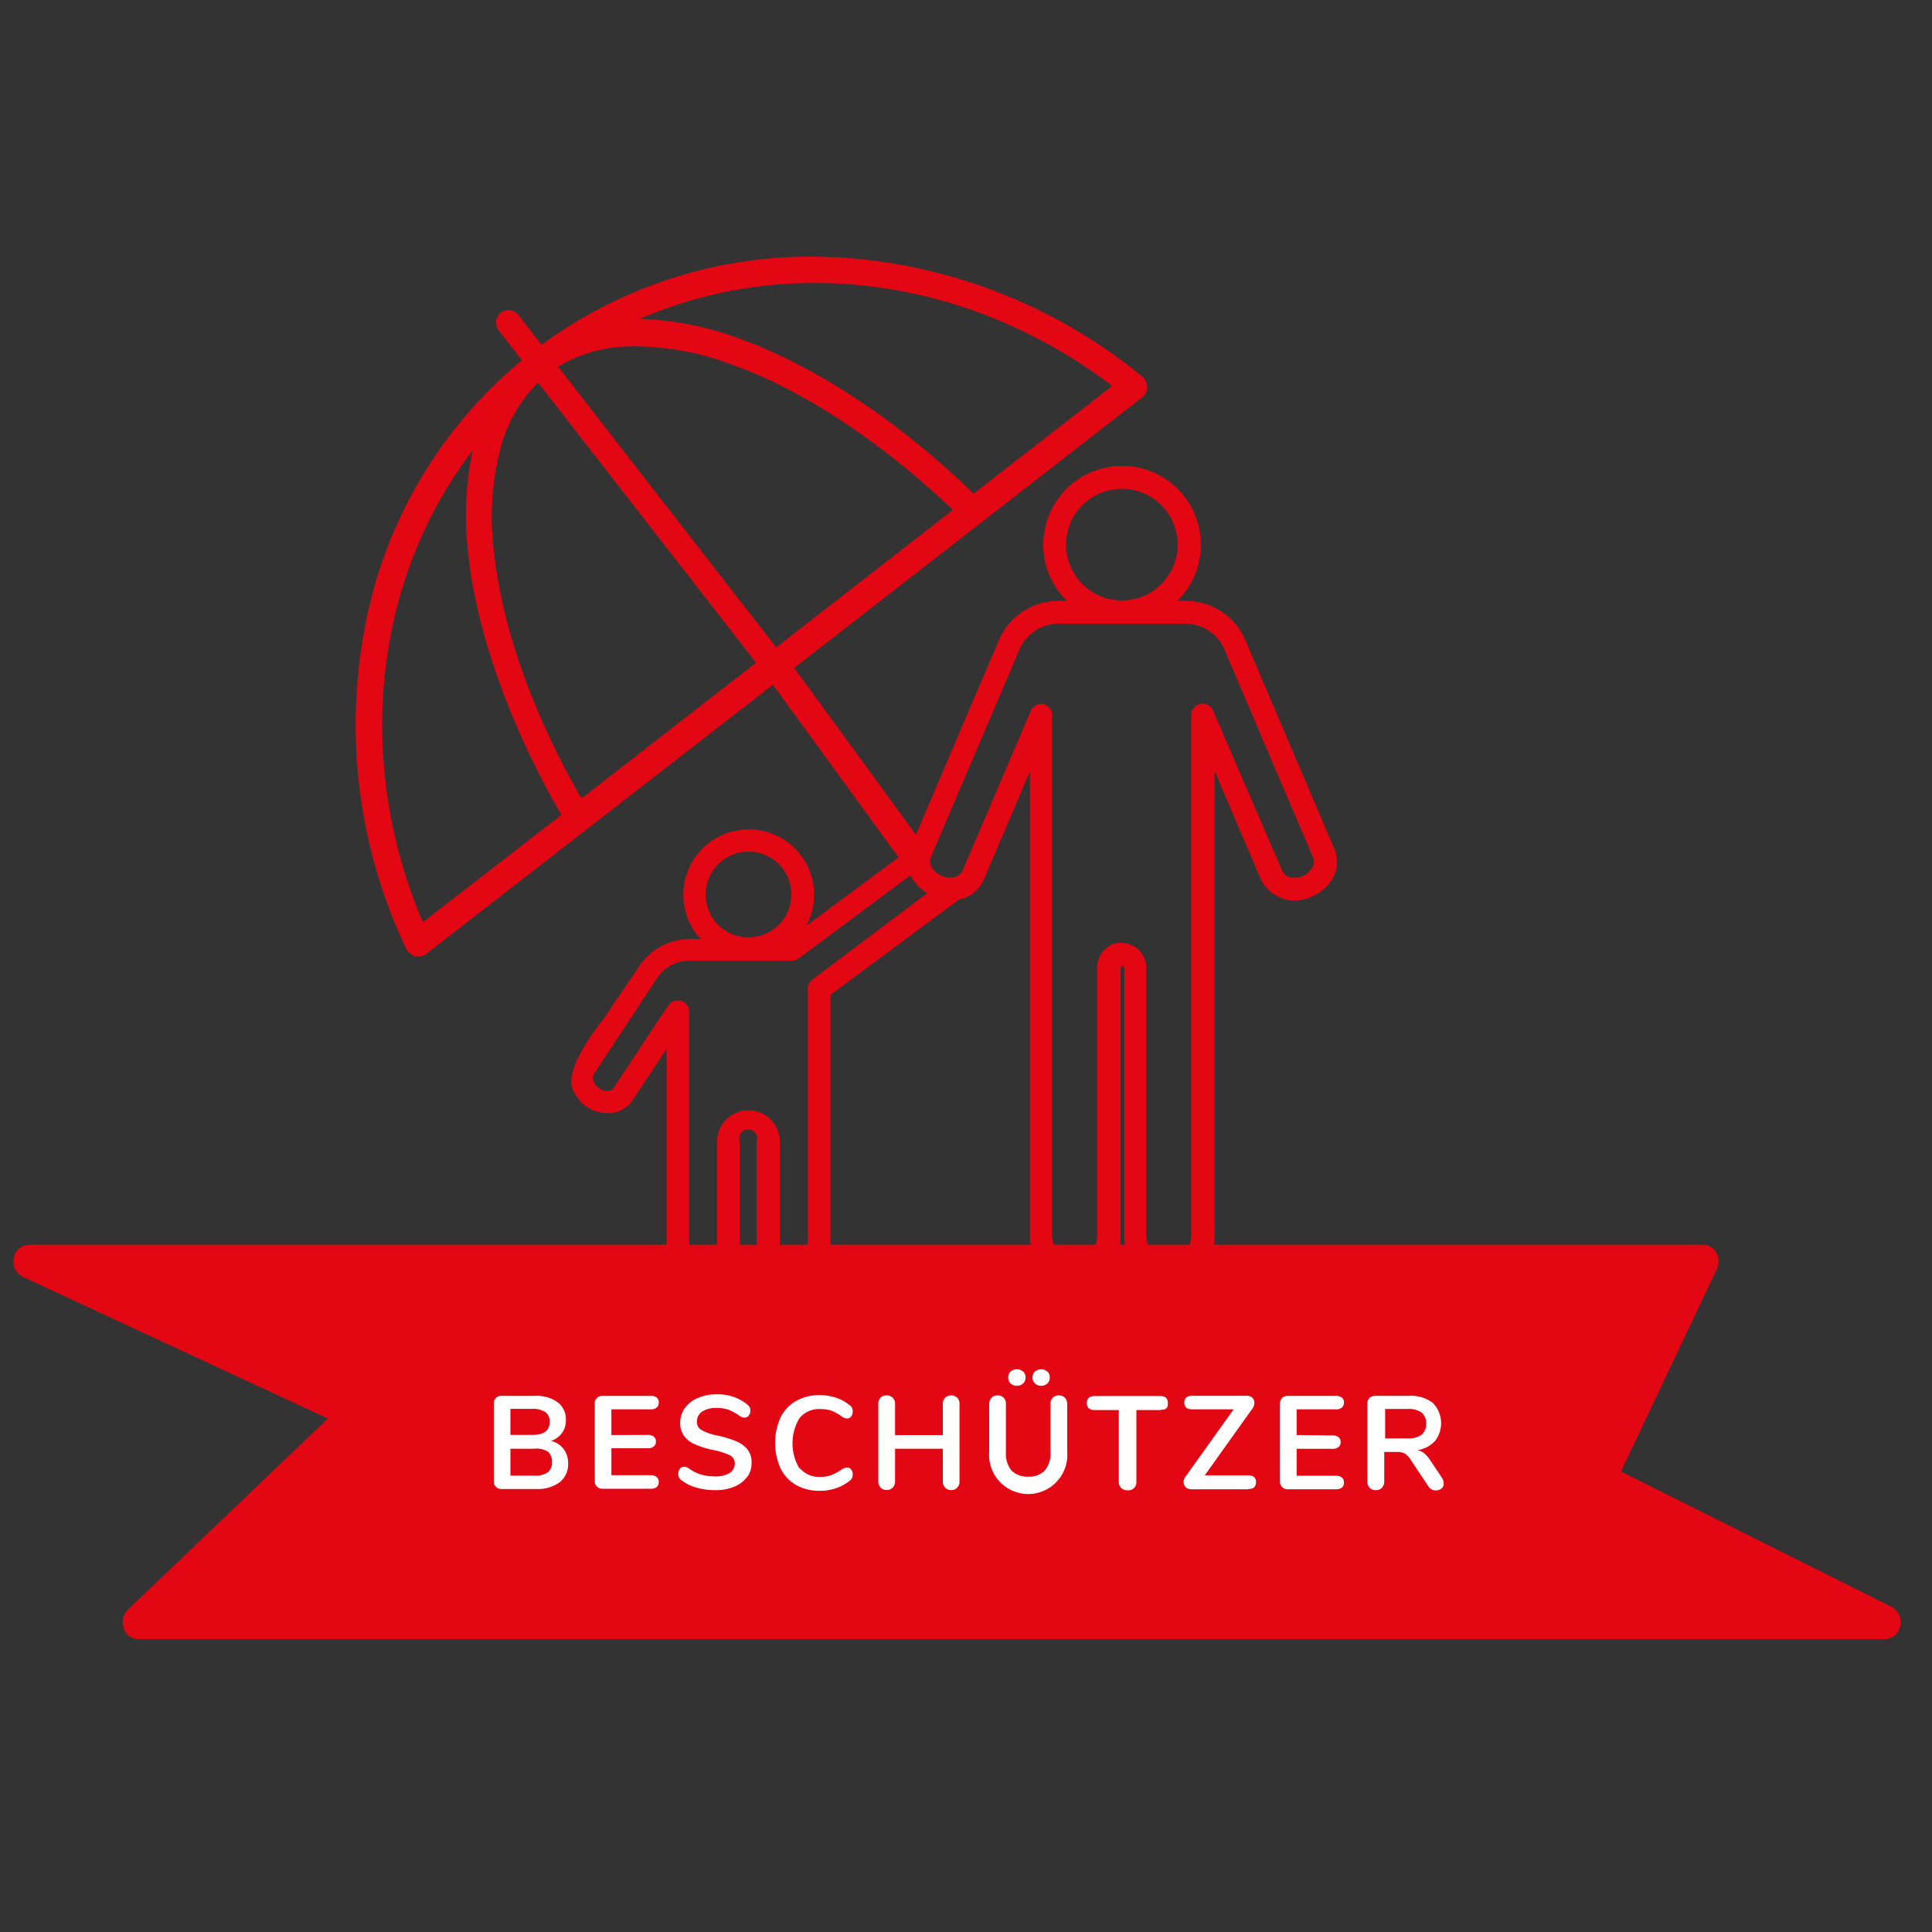 <svg id="Ebene_1" data-name="Ebene 1" xmlns="http://www.w3.org/2000/svg" width="70.556mm" height="70.556mm" viewBox="0 0 200 200">
  <rect x="0" y="0" width="200" height="200" fill="#333333" stroke="none"/>
  <defs>
    <style>
      .cls-1 {
        fill: #fff;
      }

      .cls-2 {
        fill: #e30613;
      }

      .cls-3 {
        fill: none;
      }
    </style>
  </defs>
  <rect class="cls-1" x="45.918" y="139.879" width="111.277" height="22.092"/>
  <path class="cls-2" d="M55.31,149.971H52.839v2.787h2.471a2.23,2.23,0,0,0,1.394-.344,1.236,1.236,0,0,0,.437-1.068,1.319,1.319,0,0,0-.437-1.078A2.229,2.229,0,0,0,55.31,149.971Z"/>
  <path class="cls-2" d="M56.899,147.184a1.161,1.161,0,0,0-.455-1.013,2.351,2.351,0,0,0-1.366-.325H52.839V148.54h2.239C56.285,148.549,56.899,148.113,56.899,147.184Z"/>
  <path class="cls-2" d="M147.626,147.379a1.375,1.375,0,0,0-.474-1.161,2.369,2.369,0,0,0-1.459-.362h-2.304v3.047h2.304a2.304,2.304,0,0,0,1.459-.372A1.394,1.394,0,0,0,147.626,147.379Z"/>
  <path class="cls-2" d="M195.823,166.349l-28.019-14.019,9.913-20.94a1.858,1.858,0,0,0-.046-1.7,1.551,1.551,0,0,0-1.338-.836H2.96a1.616,1.616,0,0,0-1.533,1.394,1.765,1.765,0,0,0,.929,1.932l31.586,14.669L13.253,166.619a1.858,1.858,0,0,0-.446,1.932,1.57,1.57,0,0,0,1.468,1.124H195.182a1.598,1.598,0,0,0,1.524-1.366A1.784,1.784,0,0,0,195.823,166.349Zm-88.684-24.368a.985.985,0,0,1,1.273,0,.752.752,0,0,1,.26.613.808.808,0,0,1-.251.622.929.929,0,0,1-.641.242.873.873,0,0,1-.641-.242.808.808,0,0,1-.251-.622.78.78,0,0,1,.251-.613Zm-2.527,0a1.027,1.027,0,0,1,1.301,0,.78.78,0,0,1,.251.613.808.808,0,0,1-.251.622.996.996,0,0,1-1.301,0,.836.836,0,0,1-.242-.622.808.808,0,0,1,.242-.613Zm-46.683,11.464a3.828,3.828,0,0,1-2.434.697H51.965a.771.771,0,0,1-.845-.836v-7.98a.762.762,0,0,1,.845-.827h3.4a3.716,3.716,0,0,1,2.36.66,2.202,2.202,0,0,1,.855,1.858,2.23,2.23,0,0,1-.399,1.328,2.369,2.369,0,0,1-1.124.818,2.341,2.341,0,0,1,1.301.855,2.434,2.434,0,0,1,.455,1.505,2.332,2.332,0,0,1-.883,1.923ZM67.062,148.54a.929.929,0,0,1,.613.177.622.622,0,0,1,.223.52.595.595,0,0,1-.223.502.929.929,0,0,1-.613.186H63.29v2.787h4.069a.929.929,0,0,1,.622.186.678.678,0,0,1,.214.53.641.641,0,0,1-.214.511,1.013,1.013,0,0,1-.622.177H62.417a.771.771,0,0,1-.845-.836v-7.952a.762.762,0,0,1,.845-.827h4.942a.929.929,0,0,1,.622.177.604.604,0,0,1,.214.502.669.669,0,0,1-.214.53.929.929,0,0,1-.622.186H63.29v2.657Zm10.275,4.348a3.028,3.028,0,0,1-1.328,1.013,4.989,4.989,0,0,1-1.96.362,6.968,6.968,0,0,1-1.997-.279,4.413,4.413,0,0,1-1.524-.762.762.762,0,0,1-.316-.66.817.817,0,0,1,.167-.502.529.529,0,0,1,.399-.232,1.115,1.115,0,0,1,.557.195,3.967,3.967,0,0,0,1.236.622,5.211,5.211,0,0,0,1.421.186,2.787,2.787,0,0,0,1.533-.344,1.161,1.161,0,0,0,.539-1.022.929.929,0,0,0-.502-.808,6.913,6.913,0,0,0-1.663-.539,9.142,9.142,0,0,1-1.96-.604,2.703,2.703,0,0,1-1.133-.873,2.23,2.23,0,0,1-.39-1.356,2.545,2.545,0,0,1,.483-1.524,3.103,3.103,0,0,1,1.338-1.04,4.701,4.701,0,0,1,1.923-.381,4.803,4.803,0,0,1,3.187,1.04,1.208,1.208,0,0,1,.26.297.808.808,0,0,1,.074.362.734.734,0,0,1-.177.502.502.502,0,0,1-.399.214.706.706,0,0,1-.251-.046,1.802,1.802,0,0,1-.316-.149A4.988,4.988,0,0,0,75.451,145.948a3.716,3.716,0,0,0-1.291-.195,2.555,2.555,0,0,0-1.477.381,1.208,1.208,0,0,0-.539,1.04.929.929,0,0,0,.483.864,5.453,5.453,0,0,0,1.626.567,10.573,10.573,0,0,1,1.979.604,2.917,2.917,0,0,1,1.161.855,2.081,2.081,0,0,1,.409,1.31,2.49,2.49,0,0,1-.437,1.514Zm5.435-.929a2.638,2.638,0,0,0,2.165.929,3.177,3.177,0,0,0,1.087-.177,5.016,5.016,0,0,0,1.124-.604,1.95,1.95,0,0,1,.279-.139.752.752,0,0,1,.288-.056.502.502,0,0,1,.399.214.808.808,0,0,1,.158.502.873.873,0,0,1-.065.362.743.743,0,0,1-.251.297,4.478,4.478,0,0,1-1.403.771,5.101,5.101,0,0,1-1.7.269,4.868,4.868,0,0,1-2.453-.604,4.023,4.023,0,0,1-1.607-1.728,6.503,6.503,0,0,1,0-5.249A4.051,4.051,0,0,1,82.4,145.028a4.868,4.868,0,0,1,2.453-.604,5.341,5.341,0,0,1,1.7.269,4.478,4.478,0,0,1,1.403.771.789.789,0,0,1,.251.288.929.929,0,0,1,.065.372.79.79,0,0,1-.158.502.502.502,0,0,1-.399.214,1.013,1.013,0,0,1-.567-.195,4.385,4.385,0,0,0-1.087-.613,3.614,3.614,0,0,0-1.124-.167,2.638,2.638,0,0,0-2.165.929,5.045,5.045,0,0,0,0,5.24Zm16.555,1.403a.864.864,0,0,1-.242.641.808.808,0,0,1-.622.251.799.799,0,0,1-.622-.251.929.929,0,0,1-.242-.641v-3.391h-4.942v3.382a.864.864,0,0,1-.242.641.836.836,0,0,1-.632.251.808.808,0,0,1-.622-.251.929.929,0,0,1-.242-.641v-8.027a.855.855,0,0,1,.232-.632.845.845,0,0,1,.632-.242.864.864,0,0,1,.632.242.827.827,0,0,1,.242.632v3.233h4.942v-3.233a.864.864,0,0,1,.242-.632.929.929,0,0,1,1.254,0,.855.855,0,0,1,.232.632Zm11.148-3.094a4.051,4.051,0,1,1-8.073,0v-4.942a.864.864,0,0,1,.242-.632.827.827,0,0,1,.622-.242.845.845,0,0,1,.632.242.855.855,0,0,1,.232.632v5.045a2.713,2.713,0,0,0,.585,1.858,2.276,2.276,0,0,0,1.728.632,2.23,2.23,0,0,0,1.719-.641,2.703,2.703,0,0,0,.585-1.858v-5.035a.855.855,0,0,1,.232-.632.845.845,0,0,1,.632-.242.864.864,0,0,1,.632.242.929.929,0,0,1,.232.632Zm9.652-4.301h-2.49v7.432a.827.827,0,0,1-.929.873.929.929,0,0,1-.65-.242.864.864,0,0,1-.242-.632V145.967H113.327c-.548,0-.818-.242-.818-.725s.269-.725.818-.725h6.754c.548,0,.818.232.818.725s-.149.697-.697.697Zm9.03,8.203h-5.843a.78.78,0,0,1-.567-.214.743.743,0,0,1-.214-.539,1.031,1.031,0,0,1,.269-.66l4.905-6.865h-4.292c-.548,0-.818-.232-.818-.697s.269-.706.818-.706h5.658a.762.762,0,0,1,.567.204.697.697,0,0,1,.214.53,1.04,1.04,0,0,1-.232.632l-4.905,6.875h4.487c.548,0,.818.232.818.697s-.242.715-.79.715Zm8.788-5.574a.929.929,0,0,1,.613.177.622.622,0,0,1,.223.52.595.595,0,0,1-.223.502.929.929,0,0,1-.613.186h-3.716v2.787h4.069a.929.929,0,0,1,.613.186.65.65,0,0,1,.214.53.613.613,0,0,1-.214.511,1.003,1.003,0,0,1-.613.177h-4.952a.855.855,0,0,1-.622-.223.827.827,0,0,1-.223-.613v-8.008a.827.827,0,0,1,.223-.613.845.845,0,0,1,.622-.214h4.952a.929.929,0,0,1,.613.177.585.585,0,0,1,.214.502.641.641,0,0,1-.214.53.929.929,0,0,1-.613.186h-4.069v2.657Zm11.278,5.49a.942.942,0,0,1-1.013.102.873.873,0,0,1-.334-.307l-1.858-2.787a1.774,1.774,0,0,0-.585-.613,1.57,1.57,0,0,0-.799-.177h-1.338v3.066a.929.929,0,0,1-.242.65.827.827,0,0,1-.622.242.873.873,0,0,1-.641-.242.929.929,0,0,1-.242-.65v-8.045a.799.799,0,0,1,.232-.613.836.836,0,0,1,.622-.214h3.419a3.762,3.762,0,0,1,2.499.725,3.001,3.001,0,0,1,.223,3.958,3.038,3.038,0,0,1-1.802.929,1.691,1.691,0,0,1,.697.344,2.926,2.926,0,0,1,.595.678l1.245,1.858a.855.855,0,0,1,.158.483.641.641,0,0,1-.139.557Z"/>
  <path class="cls-3" d="M55.682,39.567a14.864,14.864,0,0,0-3.846,6.652,28.363,28.363,0,0,0-.697,11.046c.818,7.599,4.004,16.583,8.984,25.278h0l.102-.074.056.074L78.247,68.608,55.7,39.548Z"/>
  <ellipse class="cls-3" cx="116.132" cy="56.382" rx="5.797" ry="5.825"/>
  <path class="cls-3" d="M98.648,52.786C91.216,45.745,83.199,40.421,75.934,37.783a28.669,28.669,0,0,0-10.888-1.942,14.79,14.79,0,0,0-7.274,2.1h0L80.347,67.019,98.648,52.805Z"/>
  <path class="cls-3" d="M48.482,57.432A32.385,32.385,0,0,1,48.909,46.729v-.102l-.065.084C38.625,60.135,36.683,78.808,43.753,95.438h0L58.051,84.289h0C52.737,75.12,49.318,65.57,48.482,57.432Z"/>
  <path class="cls-3" d="M76.752,35.191C84.509,37.978,93,43.654,100.664,51.059h0l.121.111,14.344-11.148h0C100.581,28.883,81.843,26.226,66.226,33.036h.009A32.608,32.608,0,0,1,76.752,35.191Z"/>
  <path class="cls-3" d="M77.485,97.017a4.441,4.441,0,1,0-4.431-4.45v.009a4.385,4.385,0,0,0,4.329,4.441h0Q77.434,97.017,77.485,97.017Z"/>
  <path class="cls-3" d="M126.751,67.223a4.385,4.385,0,0,0-4.013-2.657H109.574a4.385,4.385,0,0,0-4.023,2.657L96.363,88.758c-.279.669.223,1.505,1.133,1.914a2.1,2.1,0,0,0,1.338.111,1.152,1.152,0,0,0,.808-.632l7.079-16.574a1.171,1.171,0,0,1,1.068-.715h.158a1.217,1.217,0,0,1,1.013,1.171v53.883a2.304,2.304,0,0,0,2.276,2.332h0q.023 0.0.047 0a2.332,2.332,0,0,0,2.332-2.332V100.138a2.592,2.592,0,0,1,2.016-2.536,2.434,2.434,0,0,1,.511,0,2.536,2.536,0,0,1,1.626.576,2.638,2.638,0,0,1,.929,1.979v27.685a2.406,2.406,0,0,0,2.174,2.453,2.22,2.22,0,0,0,1.756-.622,2.341,2.341,0,0,0,.725-1.709V74.033a1.18,1.18,0,0,1,2.276-.446l7.079,16.564a1.106,1.106,0,0,0,.632.595,2.007,2.007,0,0,0,1.514-.074,2.062,2.062,0,0,0,1.096-1.087,1.059,1.059,0,0,0,0-.808Z"/>
  <path class="cls-3" d="M94.245,90.718,82.66,99.339a1.208,1.208,0,0,1-.855.223H71.345a3.985,3.985,0,0,0-3.354,1.858l-6.503,9.81a.715.715,0,0,0-.093.548,1.431,1.431,0,0,0,.641.929,1.328,1.328,0,0,0,.929.269.632.632,0,0,0,.548-.288l5.667-8.547a1.217,1.217,0,0,1,1.319-.492,1.171,1.171,0,0,1,.855,1.124v24.154a1.44,1.44,0,0,0,2.88.003V118.133a3.252,3.252,0,1,1,6.503-.006V128.882a1.44,1.44,0,0,0,.437,1.059,1.384,1.384,0,0,0,1.031.399,1.514,1.514,0,0,0,1.421-1.542V102.377a1.198,1.198,0,0,1,.483-.929l11.882-8.816A4.431,4.431,0,0,1,94.245,90.718Z"/>
  <path class="cls-2" d="M138.113,87.829l-9.188-21.534a6.68,6.68,0,0,0-6.187-4.088h-.864a8.157,8.157,0,1,0-11.535-.099q.049.05.099.099h-.845a6.698,6.698,0,0,0-6.197,4.088l-8.584,20.122L82.214,69.146,118.26,41.118a1.291,1.291,0,0,0,.502-1.059,1.514,1.514,0,0,0-.548-1.096A54.728,54.728,0,0,0,86.469,26.625c-.771,0-1.551-.056-2.332-.056a46.906,46.906,0,0,0-28.075,9.132l-2.369-3.047a1.356,1.356,0,0,0-.929-.539,1.273,1.273,0,0,0-.929.26,1.347,1.347,0,0,0-.195,1.858l2.388,3.066A47.018,47.018,0,0,0,37.779,64.892,53.985,53.985,0,0,0,42.034,98.187a1.487,1.487,0,0,0,.929.79,1.124,1.124,0,0,0,.353.056,1.347,1.347,0,0,0,.799-.279L80.012,70.884l13.006,17.874L83.459,95.846a6.767,6.767,0,1,0-10.934,1.356h-1.087a6.364,6.364,0,0,0-5.305,2.88l-3.716,5.481c-.437.539-4.283,5.314-3.019,7.432a4.377,4.377,0,0,0,.53.827l.093.139a3.16,3.16,0,0,0,.706.613,3.856,3.856,0,0,0,2.546.632,2.936,2.936,0,0,0,2.23-1.338l3.493-5.267V128.882a3.79,3.79,0,0,0,7.571.375q.009-.187,0-.375V118.133a.929.929,0,1,1,1.765,0V128.882a3.837,3.837,0,0,0,1.133,2.741,3.716,3.716,0,0,0,2.648,1.078h.139a3.893,3.893,0,0,0,3.716-3.902v-25.808l13.303-9.866a3.549,3.549,0,0,0,2.546-2.016l4.803-11.26v48.197a4.692,4.692,0,0,0,9.383,0V100.268a.214.214,0,0,1,.158-.232.149.149,0,0,1,.121,0,.288.288,0,0,1,.102.186v27.685a4.766,4.766,0,0,0,4.357,4.803h.353a4.645,4.645,0,0,0,3.159-1.263,4.701,4.701,0,0,0,1.477-3.437V79.812l4.812,11.269a3.92,3.92,0,0,0,5.221,1.737A4.366,4.366,0,0,0,138.178,90.458,3.354,3.354,0,0,0,138.113,87.829ZM115.129,39.957,100.785,51.105l-.121-.111C93,43.561,84.509,37.987,76.752,35.126a32.608,32.608,0,0,0-10.504-2.117C81.86,26.211,100.606,28.869,115.129,39.957Zm-71.358,55.509C36.702,78.836,38.643,60.163,48.844,46.739l.065-.084v.102a32.386,32.386,0,0,0-.427,10.674c.883,8.138,4.301,17.651,9.625,26.941ZM60.299,82.58l-.056-.074-.102.074c-4.98-8.696-8.166-17.651-8.984-25.279a28.363,28.363,0,0,1,.697-11.046,14.864,14.864,0,0,1,3.846-6.652L78.266,68.608ZM57.772,37.959a14.79,14.79,0,0,1,7.246-2.1,28.669,28.669,0,0,1,10.888,1.942c7.293,2.62,15.31,7.943,22.742,14.985L80.347,67.019Zm52.584,18.427a5.777,5.777,0,0,1,5.772-5.782h.009a5.777,5.777,0,1,1-5.782,5.782Zm-37.301,36.199a4.433,4.433,0,1,1,4.431,4.441A4.385,4.385,0,0,1,73.054,92.688Q73.053,92.637,73.054,92.585Zm11.046,8.816a1.198,1.198,0,0,0-.483.929V128.752a1.514,1.514,0,0,1-1.421,1.542,1.384,1.384,0,0,1-1.031-.399,1.44,1.44,0,0,1-.437-1.059V118.133a3.252,3.252,0,0,0-6.503-.006V128.882a1.44,1.44,0,1,1-2.88.021q-0-.009,0-.018V104.728a1.171,1.171,0,0,0-.855-1.124,1.217,1.217,0,0,0-1.319.492l-5.667,8.547a.632.632,0,0,1-.548.288,1.328,1.328,0,0,1-.929-.269,1.431,1.431,0,0,1-.641-.929.715.715,0,0,1,.093-.548l6.503-9.875a3.986,3.986,0,0,1,3.354-1.858h10.47a1.208,1.208,0,0,0,.855-.223l11.585-8.621a4.431,4.431,0,0,0,1.737,1.858Zm51.848-11.817a2.063,2.063,0,0,1-1.068,1.087,2.007,2.007,0,0,1-1.514.074,1.106,1.106,0,0,1-.632-.595L125.59,73.587a1.18,1.18,0,0,0-2.276.446V127.981a2.341,2.341,0,0,1-.725,1.709,2.22,2.22,0,0,1-1.756.622,2.406,2.406,0,0,1-2.174-2.453V100.175a2.639,2.639,0,0,0-.929-1.979,2.536,2.536,0,0,0-1.626-.576,2.431,2.431,0,0,0-.511,0,2.592,2.592,0,0,0-2.016,2.536v27.778a2.332,2.332,0,0,1-2.332,2.332,2.304,2.304,0,0,1-2.323-2.285c-0-.016-0-.031 0-.047V74.052a1.217,1.217,0,0,0-.985-1.189h-.158a1.171,1.171,0,0,0-1.068.715l-7.079,16.574a1.152,1.152,0,0,1-.808.632,2.1,2.1,0,0,1-1.338-.111c-.929-.409-1.412-1.245-1.133-1.914l9.188-21.535a4.385,4.385,0,0,1,4.023-2.657h13.164a4.385,4.385,0,0,1,4.013,2.657l9.188,21.544A1.059,1.059,0,0,1,135.948,89.585Z"/>
</svg>
